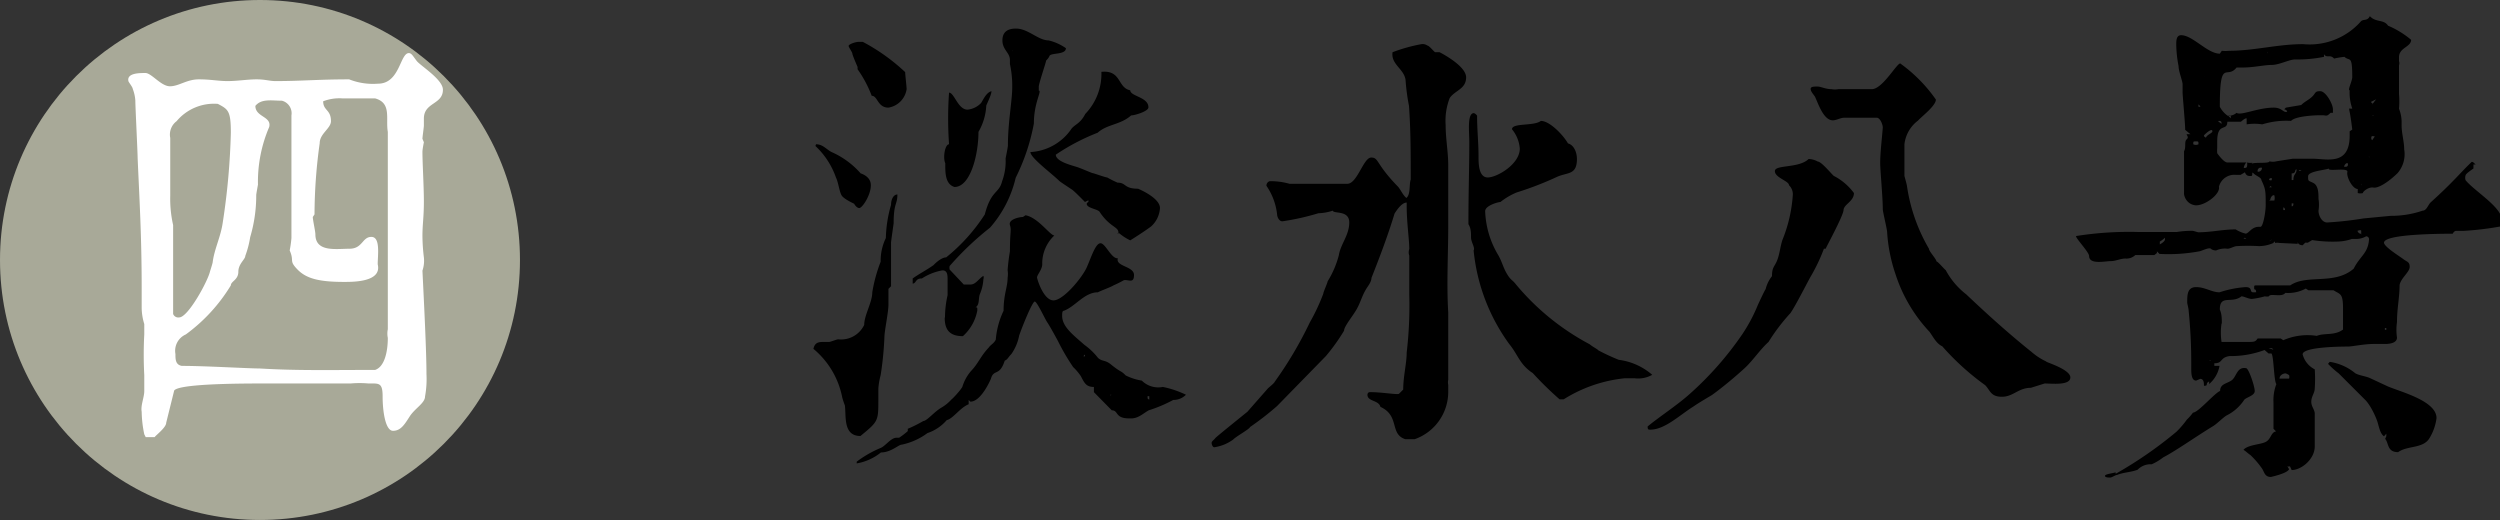 <svg xmlns="http://www.w3.org/2000/svg" viewBox="0 0 86.64 18.02">
    <rect x="0" y="0" width="86.64" height="18.02" fill="#333333" stroke="none"/>
    <g id="圖層_2" data-name="圖層 2">
        <g id="功能">
            <circle fill="#a8a998" cx="9.01" cy="9.01" r="9.01" />
            <path fill="#fff" d="M5,13.55c0-.19,0-.37,0-.55a13.19,13.19,0,0,1,0-1.41c0-.09,0-.36,0-.36a2,2,0,0,1-.09-.55c0-.06,0-.64,0-.7,0-1.8-.08-3.12-.14-4.5,0-.19-.08-1.79-.08-2a1.37,1.37,0,0,0-.09-.4c0-.06-.15-.24-.15-.27-.06-.28.38-.28.59-.28s.54.46.85.46.58-.24,1-.24.67.06,1,.06.69-.06,1-.06.45.06.66.06c.87,0,1.5-.06,2.55-.06a2.24,2.24,0,0,0,1,.15c.76,0,.76-1.06,1.07-1.06.09,0,.14.1.27.27s.91.64.91,1c0,.52-.66.43-.66,1,0,.09,0,.18,0,.24s-.05.4-.05.46l.05.12s-.05.24-.05.33c0,.4.05,1.19.05,1.73s-.05.78-.05,1.19a6.56,6.56,0,0,0,.05.74,1.06,1.06,0,0,1-.05.46c.06,1.21.14,2.83.14,3.59a3.33,3.33,0,0,1-.05.77c0,.23-.35.41-.53.69s-.31.5-.58.5-.36-.7-.36-1.19-.13-.45-.49-.45a3.44,3.44,0,0,0-.62,0H9.33l-.3,0c-2,0-3,.1-3,.27l-.27,1.09c0,.17-.37.44-.4.5H5.05L5,15.05a4.05,4.05,0,0,1-.09-.78C4.87,14.05,5,13.77,5,13.55ZM6.21,11c.31,0,1-1.27,1.07-1.6,0,0,.09-.28.09-.31.06-.47.28-.88.35-1.38A24,24,0,0,0,8,4.6c0-.76-.09-.81-.45-1a1.69,1.69,0,0,0-1.43.6.58.58,0,0,0-.22.58c0,.85,0,1.44,0,2A4.12,4.12,0,0,0,6,7.8C6,7.86,6,7.93,6,8s0,.89,0,1v1.88A.19.19,0,0,0,6.21,11ZM9,12.77c1.34.08,2.48.05,4,.05.33-.11.44-.64.44-1.11a.75.75,0,0,1,0-.3s0-.82,0-1.19V4.57c-.08-.46.14-1-.44-1.16H11.87a1.56,1.56,0,0,0-.67.1c0,.33.27.28.27.69,0,.25-.39.43-.39.76a18,18,0,0,0-.18,2.47l-.06.09c0,.1.09.5.09.6,0,.63.72.5,1.18.5s.44-.41.76-.41.22.63.22.95c.15.61-.83.61-1.16.61-.86,0-1.31-.11-1.62-.43s-.1-.27-.27-.66a4,4,0,0,0,.06-.43V4a.45.45,0,0,0-.33-.51c-.35,0-.71-.08-.92.18,0,.39.57.36.48.73a4.81,4.81,0,0,0-.39,2s-.06.32-.06.36a5.07,5.07,0,0,1-.21,1.46,3.26,3.26,0,0,1-.17.65c0,.12-.24.27-.24.55S8,9.75,8,9.89a5.89,5.89,0,0,1-1.56,1.7.62.62,0,0,0-.36.68c0,.18,0,.37.22.41C7.11,12.68,8.61,12.77,9,12.77Z" />
            <path fill="currentColor" d="M28.55,11.85h.18c.06,0,.26-.09.32-.09a.89.89,0,0,0,.9-.5c0-.34.28-.78.28-1.13a5.23,5.23,0,0,1,.29-1.06,1.8,1.8,0,0,1,.18-.82,4.47,4.47,0,0,1,.18-1.15c0-.2.09-.36.22-.36,0,.36-.13.28-.13,1,0,0-.09.63-.09.66,0,.46,0,1.07,0,1.52l-.09.09v.55c0,.27-.14.91-.14,1.13A11.55,11.55,0,0,1,30.52,13a2.43,2.43,0,0,0-.08.47c0,.13,0,.28,0,.37,0,.76,0,.76-.62,1.27-.61,0-.49-.69-.54-1.06a2.83,2.83,0,0,1-.09-.27,2.91,2.91,0,0,0-1-1.69C28.24,11.86,28.38,11.85,28.55,11.85ZM28.28,5c.24,0,.36.18.54.27a2.9,2.9,0,0,1,1,.73c-.06,0,.36.07.36.42s-.3.79-.4.79-.18-.15-.18-.15-.33-.15-.42-.27-.12-.46-.21-.64a2.72,2.72,0,0,0-.71-1.09Zm1.06,7.32s0,0,0,0,0,0,0,0,0-.06,0-.06S29.34,12.32,29.34,12.36Zm.38-10s-.18-.41-.18-.46-.13-.22-.13-.27.22-.14.36-.14h.13a6.71,6.71,0,0,1,1.47,1.05c0,.09.05.5.05.59a.76.76,0,0,1-.63.64c-.38,0-.37-.41-.58-.41A4.05,4.05,0,0,0,29.72,2.4Zm0,4.09v0h0Zm1.74,8.45a4.53,4.53,0,0,0,.54-.27c.12,0,.38-.32.62-.46s.34-.28.37-.3.27-.27.36-.42a1.52,1.52,0,0,1,.3-.55c.26-.27.32-.5.62-.82.06-.09.18-.14.24-.27a2.85,2.85,0,0,1,.27-1c0-.57.14-.82.14-1.14a.86.86,0,0,0,0-.27A7.11,7.11,0,0,1,35,8.71C35,8,35.06,8,35,7.8s.33-.28.45-.28l.09-.06c.44.08.85.7,1,.7a1.33,1.33,0,0,0-.42,1c0,.18-.19.38-.18.46s.23.79.57.79,1-.79,1.16-1.16.3-.82.47-.82.38.55.6.52c-.09.29.56.27.56.58s-.19.15-.35.18a4,4,0,0,1-.36.18c-.09.06-.48.2-.54.24-.47,0-.78.49-1.18.64-.06,0-.06.09-.06.18,0,.38.41.68.77,1a2.3,2.3,0,0,1,.47.45c.15.14.24.06.45.23.37.3.34.2.51.38a1.93,1.93,0,0,0,.56.18.81.81,0,0,0,.73.22,3.37,3.37,0,0,1,.8.27.6.6,0,0,1-.44.18,4.81,4.81,0,0,1-.85.36c-.18.1-.36.28-.6.28l0,0-.08,0c-.5,0-.36-.28-.6-.28l-.62-.63,0-.09,0-.09c-.27,0-.33-.14-.45-.37a1.81,1.81,0,0,0-.27-.32,7.67,7.67,0,0,1-.53-.91s-.27-.5-.36-.63-.36-.73-.44-.73-.42.83-.54,1.18a1.66,1.66,0,0,1-.27.64c-.12.12-.12.18-.23.23-.18.56-.38.27-.48.63,0,0-.33.79-.71.79l-.06-.06v.15c-.3.12-.54.5-.76.55a1.53,1.53,0,0,1-.67.45,2.27,2.27,0,0,1-.89.4c-.11,0-.37.27-.72.27a1.83,1.83,0,0,1-.84.38V16a3.77,3.77,0,0,1,.84-.48c.17-.08.35-.35.54-.35h.09A2.49,2.49,0,0,0,31.46,14.94ZM29.72,6.2s0,0,.05,0,0,0,0,0h-.08Zm.63,6s0,0,0,0,0,0,0,0a0,0,0,0,0,0,0ZM32.75,11a3.45,3.45,0,0,1,.09-.77s0-.23,0-.32V9.71c0-.17,0-.34-.18-.34a1.92,1.92,0,0,0-.71.28c-.24,0-.18.16-.32.18V9.65c.24-.17.48-.29.72-.46,0,0,.25-.27.44-.27a6.25,6.25,0,0,0,1.34-1.49c.22-.85.49-.71.6-1.15a2,2,0,0,0,.12-.79s.08-.39.08-.45c0-.79.15-1.57.15-2A3.54,3.54,0,0,0,35,2.22c0-.05,0-.11,0-.14h0c0-.26-.26-.35-.26-.68s.23-.41.47-.41c.42,0,.77.41,1.13.41a1.76,1.76,0,0,1,.6.27c0,.24-.52.15-.57.27s-.12.14-.12.18S36,2.9,36,3l0,.14c.12,0-.17.41-.17,1.14a7.06,7.06,0,0,1-.63,1.88,4,4,0,0,1-.89,1.73,10.35,10.35,0,0,0-1.4,1.33.31.31,0,0,0,0,.12l.49.52.24,0c.17,0,.28-.2.44-.3a.18.18,0,0,1,0,.12,1.52,1.52,0,0,1-.12.51c-.06.14,0,.37-.15.46.06,0,.06,0,.06.11a1.58,1.58,0,0,1-.5.89c-.45,0-.63-.21-.63-.64Zm.14-6,0,0a12.79,12.79,0,0,1,0-1.79c.18,0,.31.59.64.59a.75.75,0,0,0,.47-.23c.09-.14.18-.36.36-.41,0,.12-.12.35-.18.5a2,2,0,0,1-.27.91c0,.79-.28,1.91-.83,1.91-.34-.1-.32-.54-.32-.82C32.67,5.46,32.75,5,32.89,5ZM35.1,1.73s0,0,0,0a.07.07,0,0,0,0,.05s0,0,0-.05A0,0,0,0,0,35.1,1.73ZM37.72,7l0-.06L37.6,7c-.06-.06-.36-.37-.45-.43s-.41-.27-.44-.3c-.26-.26-1-.8-1-1a1.84,1.84,0,0,0,1.39-.76c.12-.2.33-.2.51-.56a2,2,0,0,0,.56-1.46c.7-.07.55.55,1,.64,0,.21.63.23.63.59,0,.14-.48.28-.6.28-.37.33-.83.3-1.16.6a7.35,7.35,0,0,0-1.45.76c0,.24.56.37.74.43s.51.21.54.21.44.15.5.15a4,4,0,0,0,.36.18c.31,0,.21.21.71.21,0,0,.76.31.76.67a.93.93,0,0,1-.31.64s-.24.18-.72.48a1.8,1.8,0,0,1-.41-.27c0-.21-.3-.18-.66-.73-.09-.09-.44-.12-.44-.27A.11.11,0,0,1,37.72,7Zm-.92,3.75s0,0,0,0,0,0,0,0,0,0,0,0S36.8,10.72,36.8,10.76Zm.44-.28h0v0h0Zm.31,1.88s0,0,.05,0,0,0,0,0,0-.06,0-.06S37.55,12.32,37.55,12.36Zm.94,1.22h0v0h0Zm0,.1s0,0,0,.05,0,0,0,0v0A.2.2,0,0,0,38.51,13.68Zm0,0s0,0,0,0,0,0,0,0,0-.06,0-.06S38.54,13.59,38.54,13.64Zm0-.19h0v-.06h0Zm.22-5.38s0,0,.05,0,0,0,0,0,0-.06,0-.06S38.8,8,38.8,8.07Zm.14,6.07s0,0,0,0,0,0,0,0,0-.05,0-.05S38.94,14.11,38.94,14.14ZM39,7.39s0,0,0,0,0,0,0,0,0,0,0,0S39,7.36,39,7.39Zm.38-3.72v0h-.09S39.38,3.67,39.41,3.67Zm0,10.73h0v0h0Zm.45-.55v-.12l-.06,0C39.77,13.85,39.78,13.82,39.83,13.85Zm.31.15s0,0,0,0,0,0,0,0,0-.06,0-.06S40.14,14,40.14,14Z" />
            <path fill="currentColor" d="M42.12,15.18c.09-.09,1-.82,1.11-.91l.72-.82s.22-.18.22-.21a13.36,13.36,0,0,0,1.22-2.06,7,7,0,0,0,.47-1c0-.06.15-.38.15-.43a3.25,3.25,0,0,0,.39-.91c.06-.38.36-.69.36-1.13s-.55-.29-.57-.41a1.72,1.72,0,0,1-.5.09l0,0a8.4,8.4,0,0,1-1.25.28c-.12,0-.18-.17-.18-.23a2.16,2.16,0,0,0-.37-1A.16.16,0,0,1,44,6.28a2.34,2.34,0,0,1,.69.09l1,0h1c.35,0,.56-.91.83-.91s.15.21.92,1c.09.09.18.31.3.4.15-.12.09-.46.15-.64,0-.9,0-1.71-.06-2.55a7.28,7.28,0,0,1-.12-.91c-.06-.38-.51-.53-.45-.95a5.74,5.74,0,0,1,1-.28.29.29,0,0,1,.21.05c.06,0,.24.23.27.23l.15,0s.92.46.92.87-.39.45-.57.72a2.18,2.18,0,0,0-.14.93c0,.48.09.94.09,1.39,0,.23,0,1.78,0,1.75,0,.14,0,.23,0,.36,0,1-.06,2,0,3l0,.09v2.24a.42.42,0,0,0,0,.18v.26a1.74,1.74,0,0,1-1.16,1.62l-.33,0c-.55-.18-.18-.81-.86-1.12-.06-.24-.45-.18-.45-.42,0,0,0-.09.09-.09.42,0,.89.09,1,.06l.15-.15c0-.46.12-.9.12-1.28a14,14,0,0,0,.09-2c0-.67,0-.91,0-1.36a.34.34,0,0,1,0-.23c0-.34-.09-.9-.09-1.5l0-.11c-.18,0-.36.29-.42.38-.24.79-.52,1.52-.8,2.23v0c0,.15-.15.32-.18.38-.15.24-.19.45-.33.7s-.44.6-.44.75a6.71,6.71,0,0,1-.63.88l-1.69,1.73a9.94,9.94,0,0,1-.94.73c0,.06-.49.33-.58.43a1.45,1.45,0,0,1-.66.27c-.05,0-.09-.09-.09-.15S42.06,15.26,42.12,15.18Zm8.8-10.26c0-.35-.08-1,.16-1a.23.23,0,0,1,.11.09c0,.5.05.93.05,1.41,0,.24,0,.73.32.73s1.11-.46,1.11-1a1.2,1.2,0,0,0-.27-.67c0-.23.76-.1,1-.29.3,0,.76.47.94.78.22.06.31.33.31.54,0,.55-.31.46-.67.61a11.28,11.28,0,0,1-1.42.55A2.37,2.37,0,0,0,52,7c-.07,0-.53.12-.53.32a3.17,3.17,0,0,0,.44,1.5c.14.23.18.45.32.68s.17.18.31.36a8.49,8.49,0,0,0,2.55,2.07c.12.1.26.16.3.21a7.1,7.1,0,0,0,.71.33,2.19,2.19,0,0,1,1.16.52,1,1,0,0,1-.61.12H56.3a4.9,4.9,0,0,0-2.11.73h-.14a11.78,11.78,0,0,1-.93-.91c-.45-.29-.52-.65-.81-1a6.6,6.6,0,0,1-1.24-3.25c.06-.09-.09-.29-.09-.45s0-.32-.09-.46C50.89,6.57,50.92,5.9,50.92,4.92Z" />
            <path fill="currentColor" d="M58.54,13.67a11.29,11.29,0,0,0,1.85-2.1,5.64,5.64,0,0,0,.53-1s.23-.5.27-.55a1.18,1.18,0,0,1,.22-.45c0-.32.09-.32.18-.55s.1-.45.18-.7a5,5,0,0,0,.36-1.54A.43.43,0,0,0,62,6.42c0-.15-.49-.26-.49-.49s.83-.09,1.17-.42A.71.71,0,0,1,63,5.6c.13,0,.53.5.56.5a2,2,0,0,1,.69.59c0,.29-.35.39-.36.59s-.59,1.26-.62,1.34l-.06,0a6.23,6.23,0,0,1-.48,1c-.22.41-.52,1-.68,1.23a6.75,6.75,0,0,0-.76,1v0c-.31.28-.54.65-.85.93s-.71.62-1.11.91c0,0-.51.3-.63.39-.5.31-1,.81-1.51.81-.06,0-.09,0-.09-.11C57.47,14.47,58.1,14.06,58.54,13.67Zm6.71-9.25c0-.1-.09-.34-.21-.34H63.91c-.12,0-.27.09-.39.09-.32,0-.5-.56-.62-.82-.06-.09-.15-.18-.15-.27S62.9,3,63,3s.27.09.47.09a.66.66,0,0,0,.24,0h1.16c.39,0,.92-1,1-.88a5.22,5.22,0,0,1,1.22,1.24c0,.22-.51.6-.62.73A1.19,1.19,0,0,0,66,5V6.1s.09.32.09.36a6,6,0,0,0,.76,2.16c0,.09.26.36.26.44h0c.05,0,.27.27.32.3a2.63,2.63,0,0,0,.71.84c.74.7,1.47,1.36,2.27,2a2.12,2.12,0,0,0,.51.33c-.09,0,.83.26.83.55s-.65.21-.89.21l-.48.15c-.43,0-.61.31-1,.31s-.4-.21-.58-.4A8.87,8.87,0,0,1,67.31,12c-.2-.09-.31-.32-.44-.5a5.29,5.29,0,0,1-1.18-2,5.56,5.56,0,0,1-.29-1.46c0-.09-.15-.7-.15-.79,0-.41-.09-1.36-.09-1.59C65.16,5.28,65.22,4.82,65.25,4.42Z" />
            <path fill="currentColor" d="M78.79,8.42s0,0,0,0a1.28,1.28,0,0,1-.5.11,6.52,6.52,0,0,0-.77,0c-.09,0-.23.09-.32.09a.74.74,0,0,0-.4.06s-.12,0-.18-.06-.35.09-.4.09a5.86,5.86,0,0,1-1.38.09l-.09-.09,0,.06,0,0-.09.07H74a.44.44,0,0,1-.34.12c-.18,0-.33.09-.52.09s-.74.13-.74-.18c0-.13-.49-.64-.45-.69l0,0a11.73,11.73,0,0,1,2.16-.14h1.33A3.12,3.12,0,0,1,76,8l.18.05c.45,0,.85-.1,1.3-.1a1.12,1.12,0,0,0,.32.14c.11.05.21-.23.48-.23l.06,0c.09,0,.18-.51.18-.75,0-.49,0-.55-.15-.87,0-.09-.18-.14-.27-.23s0,.09-.09.09-.16,0-.21-.13l-.15.09h-.16a.55.55,0,0,0-.59.41c.06.27-.54.7-.85.64s-.37-.37-.36-.41l0-1.46a0,0,0,0,1,0,0c.08-.13,0-.33.09-.41s0-.13,0-.18h.13l-.18-.15c0-.23-.09-1.17-.09-1.3s0-.17,0-.28-.14-.45-.14-.63a4.29,4.29,0,0,1-.08-.73c0-.15,0-.34.17-.34.4,0,.91.64,1.34.64L77,1.76a1.14,1.14,0,0,0,.25,0c.87,0,1.68-.23,2.57-.23a2.37,2.37,0,0,0,2-.79c.09-.09.22,0,.31-.18.21.23.48.1.63.33a3.14,3.14,0,0,1,.8.49c0,.25-.42.27-.42.6v.14a.22.22,0,0,1,0,.14c0,.82,0,.85,0,1a2.94,2.94,0,0,1,0,.51,1.24,1.24,0,0,1,.09.49l0,.09c0,.27.09.56.09.83a1,1,0,0,1-.23.82c-.35.34-.68.53-.84.5s-.37.14-.36.19a.32.32,0,0,1-.18,0l0-.14c-.18,0-.4-.42-.36-.59s-.7,0-.64-.12l0,0c-.14.06-.72.09-.72.27s0,.14.18.23.18.37.18.55a1.29,1.29,0,0,1,0,.41c0,.18.12.41.3.41a12.13,12.13,0,0,0,1.26-.14l.94-.09a3.35,3.35,0,0,0,1.11-.18c.13,0,.18-.18.27-.28.83-.75,1-1,1.43-1.41.06,0,.08.05.14.09h-.08v.14s-.27.18-.27.23a.25.25,0,0,0,0,.18c.34.4,1.25.93,1.25,1.37a.56.56,0,0,1,0,.22A10.37,10.37,0,0,1,85.39,8c-.15,0-.2,0-.27,0s-.12.1-.12.1c-.3,0-2.38,0-2.38.31,0,.14.54.47.67.57s.22.09.22.27-.31.39-.35.63c0,.43-.09.81-.09,1.28a1.92,1.92,0,0,0,0,.54c0,.19-.26.22-.4.22l-.4,0c-.34,0-.76.09-.89.09s-1.58,0-1.58.27a.81.81,0,0,0,.42.52,4.86,4.86,0,0,1,0,.66c0,.16-.12.28-.12.46s.12.27.12.42,0,.69,0,1.13-.46.82-.8.82l-.06-.13a.13.13,0,0,1-.09,0l.06.1c-.06.15-.64.27-.63.27-.23,0-.23-.2-.32-.31a3,3,0,0,0-.39-.45c-.09-.06-.18-.15-.24-.18.15-.18.6-.18.78-.28s.17-.33.35-.36l-.09-.09c0-.23,0-.64,0-.91a1.56,1.56,0,0,1,.1-.64c-.09-.09-.09-1.06-.18-1.06l-.09,0-.14-.12a3.34,3.34,0,0,1-1.21.21c-.35.05-.22.25-.53.25l0-.07v.16h.18a1.09,1.09,0,0,1-.36.63s0,0,0-.09c-.16.08,0,.15-.18.15,0-.09,0-.24-.13-.24l-.14.06c-.16,0-.17-.23-.17-.42v-.18a17.74,17.74,0,0,0-.09-1.82c0-.07-.05-.25-.05-.28,0-.27,0-.54.31-.54s.54.18.81.18a3.67,3.67,0,0,1,.9-.18c.27,0,.12.18.27.18s.09,0,.09-.06-.06,0-.06-.09,0-.09.09-.09h1.16c.59-.4,1.53,0,2.2-.58.22-.44.49-.52.53-1A.1.1,0,0,0,82,8.19a.69.69,0,0,1-.31.09l-.18,0a1.62,1.62,0,0,1-.46.09,4.61,4.61,0,0,1-.92-.05l-.15.09s0,0-.09,0l-.09.09s-.16,0-.17-.12v.07L79,8.42a.45.45,0,0,0-.16,0v0s0-.05,0-.05S78.79,8.39,78.79,8.42Zm-5.47,8a14.13,14.13,0,0,0,2.11-1.46,3.23,3.23,0,0,0,.36-.42A1.74,1.74,0,0,0,76,14.3c.18,0,.76-.69.94-.75,0-.25.23-.25.4-.37s.18-.48.5-.42c.09,0,.3.63.3.79s-.27.21-.36.3a1.56,1.56,0,0,1-.62.55c-.14.09-.31.27-.45.36-.64.39-1.28.85-1.74,1.09a1.92,1.92,0,0,1-.4.24.63.63,0,0,0-.49.19c-.24.09-.5.09-.71.18-.06,0-.18.09-.24.09s-.18,0-.18-.06S73.23,16.4,73.32,16.37Zm1.53-8v.05s.18-.09.18-.18l0-.05S74.89,8.36,74.85,8.37Zm.86-1.95s0,0,0,0,0,0,0,0,0,0,0,0S75.71,6.39,75.71,6.42Zm.09-3s0,0,0,0,0,0,0,0,0-.06,0-.06S75.8,3.32,75.8,3.37Zm.12,1.68a0,0,0,0,0,0,0s0,0,0,0,0,0,0,0A0,0,0,0,0,75.92,5.05ZM76,2.91h0V2.82S76,2.85,76,2.91ZM76.19,5l0,0c0-.1,0-.1-.09-.1s-.09,0-.09.1A.2.2,0,0,0,76.19,5Zm-.12,6.7s0,0,0,0,0,0,0,0,0-.06,0-.06S76.07,11.63,76.07,11.66Zm.12-8h.07s0,0,0,0S76.19,3.6,76.19,3.63Zm.09-.08s0,0,0,0a0,0,0,0,0,0,0s0-.06,0-.06S76.28,3.51,76.28,3.55Zm.09,1v0h-.05Zm0-2V2.49h0C76.37,2.55,76.37,2.64,76.41,2.64Zm0,1.74s0,0,0,0,0,0,0,0,0,0,0,0S76.38,4.38,76.38,4.38Zm.08.4c.07-.12.25-.15.22-.23s-.21.08-.27.14S76.43,4.75,76.46,4.78Zm0,6.7s0,0,0,0a0,0,0,0,0,0,0s0-.06,0-.06S76.46,11.45,76.46,11.48Zm.05-7.29s0,0,0,0,0,0,0,0,0-.06,0-.06S76.51,4.14,76.51,4.19Zm0,6.5h0s0-.06,0-.12Zm.06-8s0,0,0,0,0,0,0,0,0-.06,0-.06S76.6,2.59,76.6,2.64Zm0,2.41s0,0,0,0,0,0,0,0,0,0,0,0S76.6,5,76.6,5.05Zm0,7.43s0,0,.05,0a0,0,0,0,0,0,0s0-.06,0-.06A.06.06,0,0,0,76.63,12.48Zm.05-7.06h0l0,0Zm0,.36a0,0,0,0,0,0,0s0,0,0,0,0,0,0,0A0,0,0,0,0,76.72,5.78ZM76.78,4s0,0,0,0,0,0,0,0,0,0,0,0S76.78,3.93,76.78,4Zm0,8.87s0,0,0,0,0,0,0,0h0Zm0-6.81s0,0,0,0a0,0,0,0,0,0,0s0-.06,0-.06A.06.06,0,0,0,76.81,6Zm1.25-.38c.07-.07.62,0,.62-.09a.47.47,0,0,0,.24,0l.57-.09c.25,0,.46,0,.68,0,.49,0,1.29.26,1.29-.8V4.55l.09-.06,0,0s-.05-.42-.09-.61,0-.09.09-.12a1.65,1.65,0,0,1-.09-.63c-.08,0,.09-.32.09-.46,0-.79-.09-.53-.27-.7a2.69,2.69,0,0,0-.36.06c-.14-.16-.25,0-.35-.15v.09a4.52,4.52,0,0,1-1,.09c-.2,0-.55.19-.81.19s-.63.09-1,.09c-.17,0-.12,0-.22,0-.34.44-.58-.37-.58,1.36a.88.88,0,0,0,.27.31.41.41,0,0,0,.31-.1c.15.11.73-.18,1.29-.18.26,0,.32.15.42.15s0-.09-.06-.09l.06-.06.53-.09c.12-.12.27-.18.39-.3s.08-.18.27-.18.44.44.44.63v.12l-.08,0c-.09.08-.11.11-.21.09s-1,0-1.16.19a2.82,2.82,0,0,0-1,.12,1.76,1.76,0,0,0-.54,0V4.1c-.09,0-.18.12-.21.12s-.06,0-.09,0h-.37c0,.35-.35,0-.35.68,0,.09,0,.14,0,.23a1,1,0,0,0,0,.18s.22.32.35.32h.67A.59.59,0,0,0,78.06,5.64ZM76.87,4.38s0,0,0,0,0,0,0,0,0,0,0,0S76.89,4.38,76.87,4.38Zm0-.51s0,0,0,0,0,0,0,0,0-.05,0-.05S76.87,3.84,76.87,3.87Zm.12.44c0-.08,0-.12-.09-.12S77,4.28,77,4.31Zm0,6.9a2.14,2.14,0,0,0,0,.64l.09,0c.15,0,.49,0,.77,0s.31,0,.39-.12h.8l.09.06a2.1,2.1,0,0,1,1.16-.15c.27-.11.62,0,.91-.22v-.63l0-.09c0-.54-.09-.49-.33-.64H80l-.09-.06a1.28,1.28,0,0,1-.71.15c-.12.17-.52,0-.57.12a.32.32,0,0,1-.14,0,2.75,2.75,0,0,1-.45.09c-.12,0-.27-.09-.36-.09-.34.27-.75-.08-.75.46C77,10.88,77,11.06,77,11.21Zm0-7.08v0H77S77,4.13,77.08,4.13Zm0-2.1,0,0h0Zm.2,3.83h0s0,0,0,0S77.32,5.84,77.32,5.86Zm.12-1.76s0-.06,0-.09-.09,0-.09,0ZM77.67,4V4h-.09C77.58,4,77.61,4,77.67,4Zm.09,4.27h.09c-.07-.06-.1,0-.09,0Zm0-2.45c.09,0,.12,0,.12-.14S77.76,5.73,77.76,5.83Zm.12.13h.06v0h-.06Zm.36,0a.13.13,0,0,0,.15-.14h-.06A.11.11,0,0,0,78.24,5.92Zm.33-4.1a0,0,0,0,0,0,0s0,0,0,0a.06.06,0,0,0,0-.06S78.57,1.78,78.57,1.82Zm0,4.55h.05v0H78.6Zm0,5.81s0,0,0,0,0,0,0,0,0-.06,0-.06S78.61,12.14,78.61,12.18Zm.22-.06c0-.12-.19-.08-.18-.09S78.74,12.12,78.83,12.12Zm-.06-5.88v-.1s-.09,0-.09.05S78.74,6.24,78.77,6.24Zm-.09.22h.09v0S78.68,6.42,78.68,6.46Zm0,.46h.18a.36.36,0,0,0,0-.18C78.74,6.74,78.68,6.87,78.68,6.92Zm0,1.41.09-.05S78.73,8.3,78.68,8.33Zm.08-1.06s0,0,0,0,0,0,0,0,0,0,0,0A0,0,0,0,0,78.76,7.27Zm0-.22s0,0,0,0,0,0,0,0,0,0,0,0S78.79,7,78.79,7.05Zm0,1.41h0s0,0,0,0ZM79,12.33s0,0-.06-.09C79,12.33,79,12.3,79,12.33Zm0-5.91s0,0,0,0,0,0,0,0,0,0,0,0S79,6.39,79,6.42Zm0,.45h0v0h0Zm0,6.25h.33a.18.18,0,0,0,0-.12.44.44,0,0,0-.12-.06C79.13,12.94,79,13,79,13.12Zm0-6.92s0,0,0,0,0,0,0,0,0-.06,0-.06S79.06,6.17,79.06,6.2Zm.13.82a0,0,0,0,0,0,0s0,0,0,0a.07.07,0,0,0,0-.06S79.19,7,79.19,7Zm0,.26h.06s0-.09-.06-.09Zm0,.23h.06l-.06,0Zm.06-3.73s0,0,0,0a0,0,0,0,0,0,0,.05.05,0,0,0,0,0S79.28,3.75,79.28,3.78Zm0,4.18v0h0Zm0-.91s0,0,.05,0,0,0,0,0,0,0,0,0S79.32,7,79.32,7.05Zm.05,5.25h0v-.06Zm.09-5a0,0,0,0,0,0,0l0,0a.07.07,0,0,0,0-.06S79.46,7.27,79.46,7.3Zm0,5a0,0,0,0,0,0,0s0,0,0,0a.06.06,0,0,0,0-.06S79.46,12.23,79.46,12.27Zm0,.94.06,0h-.06Zm.09-7h.06c0-.23.11-.19.11-.37-.08,0,0,.14-.17.14Zm0,.91c.06,0,.06-.05.06-.1h-.06Zm.16-1.43s0,0,0,0,0,0,0,0,0,0,0,0A0,0,0,0,0,79.74,5.72Zm0-4s0,0,0,0,0,0,0,0,0-.06,0-.06S79.77,1.69,79.77,1.73Zm0,5s0,0,0,0,0,0,0,0,0,0,0,0S79.81,6.72,79.81,6.72Zm0,5.25v0h0Zm0-4.64s0,0,0,0,0,0,0,0,0,0,0,0S79.86,7.3,79.86,7.33Zm0-5.46s0,0,0,0,0,0,0,0a.05.05,0,0,0,0-.05S79.9,1.84,79.9,1.87Zm0,6.35,0,0,0,0s0,0,0,0A0,0,0,0,0,79.9,8.22Zm.18-2.3c-.07-.06-.1,0-.09,0S80,5.92,80.08,5.92Zm0,1.86s0,0,0,0,0,0,0,0,0,0,0,0S80.13,7.75,80.13,7.78Zm.06-4.09s0,0,0,0,0,0,0,0a0,0,0,0,0,0,0Zm.34,8.25,0-.06h0Zm.13,0s0,0,0,0,0,0,0,0,0-.06,0-.06S80.66,11.86,80.66,11.91Zm2.41,3.18c0-.09,0-.06,0-.09l-.08.09c-.14-.09-.18-.36-.23-.51s-.21-.52-.4-.73l-.94-.94a3.37,3.37,0,0,1-.37-.33l.06-.07a1.82,1.82,0,0,1,.89.4c.18.09.36.09.54.18l.58.27c.44.19,1.69.5,1.69,1.1a1.75,1.75,0,0,1-.26.72c-.23.34-.76.23-1.07.46-.39,0-.32-.32-.45-.46ZM81.24,5.78c.09,0,.13,0,.13-.09S81.24,5.69,81.24,5.78Zm.31.52s0,0,0,0a0,0,0,0,0,0,0s0-.06,0-.06A.06.06,0,0,0,81.55,6.3Zm.06-2.67s0,0,0,0,0,0,0,0,0,0,0,0S81.61,3.6,81.61,3.63Zm.06,1.27s0,0,0,0,0,0,0,0,0,0,0,0A0,0,0,0,0,81.67,4.9ZM81.7,2a.23.23,0,0,0,0,0,0,0,0,0,0,0,0,0,0,0,0,0,0,0S81.72,2,81.7,2Zm0,3.41,0,0h0Zm.13,2.73s0-.09,0-.14-.13,0-.13,0S81.73,8.1,81.82,8.1Zm0-5.08h0c0,.05,0,.05,0,.05s0,0,0-.05Zm0,3.37s0,0,0,0a0,0,0,0,0,0,0s0-.06,0-.06A.07.07,0,0,0,81.82,6.39ZM82,3.46s0,0,0,0,0,0,0,0,0-.06,0-.06S82,3.41,82,3.46Zm.12,2a0,0,0,0,0,0,0s0,0,0,0,0,0,0,0A.05.05,0,0,0,82.09,5.42Zm.09-.6.09-.13C82.16,4.69,82.18,4.75,82.18,4.82Zm0-1.24s.09-.12.14-.18l-.18.09C82.18,3.58,82.21,3.55,82.22,3.58Zm0-2.53s0,0,0,0,0,0,0,0,0-.05,0-.05S82.24,1,82.24,1.05Zm0,2.91a.05.05,0,0,0,0,0s0,0,0,0,0,0,0,0A.05.05,0,0,0,82.27,4Zm.44,7.43h.05v-.06h-.05ZM82.8,1.28s0,0,0,0a0,0,0,0,0,0,0c0-.05,0-.07,0-.07S82.8,1.23,82.8,1.28Zm.06,4.21s0,0,0,0,0,0,0,0,0,0,0,0S82.86,5.48,82.86,5.49ZM83,3.6s0,0,0,0,0,0,0,0,0-.05,0-.05S83,3.57,83,3.6Z" />
        </g>
    </g>
</svg>